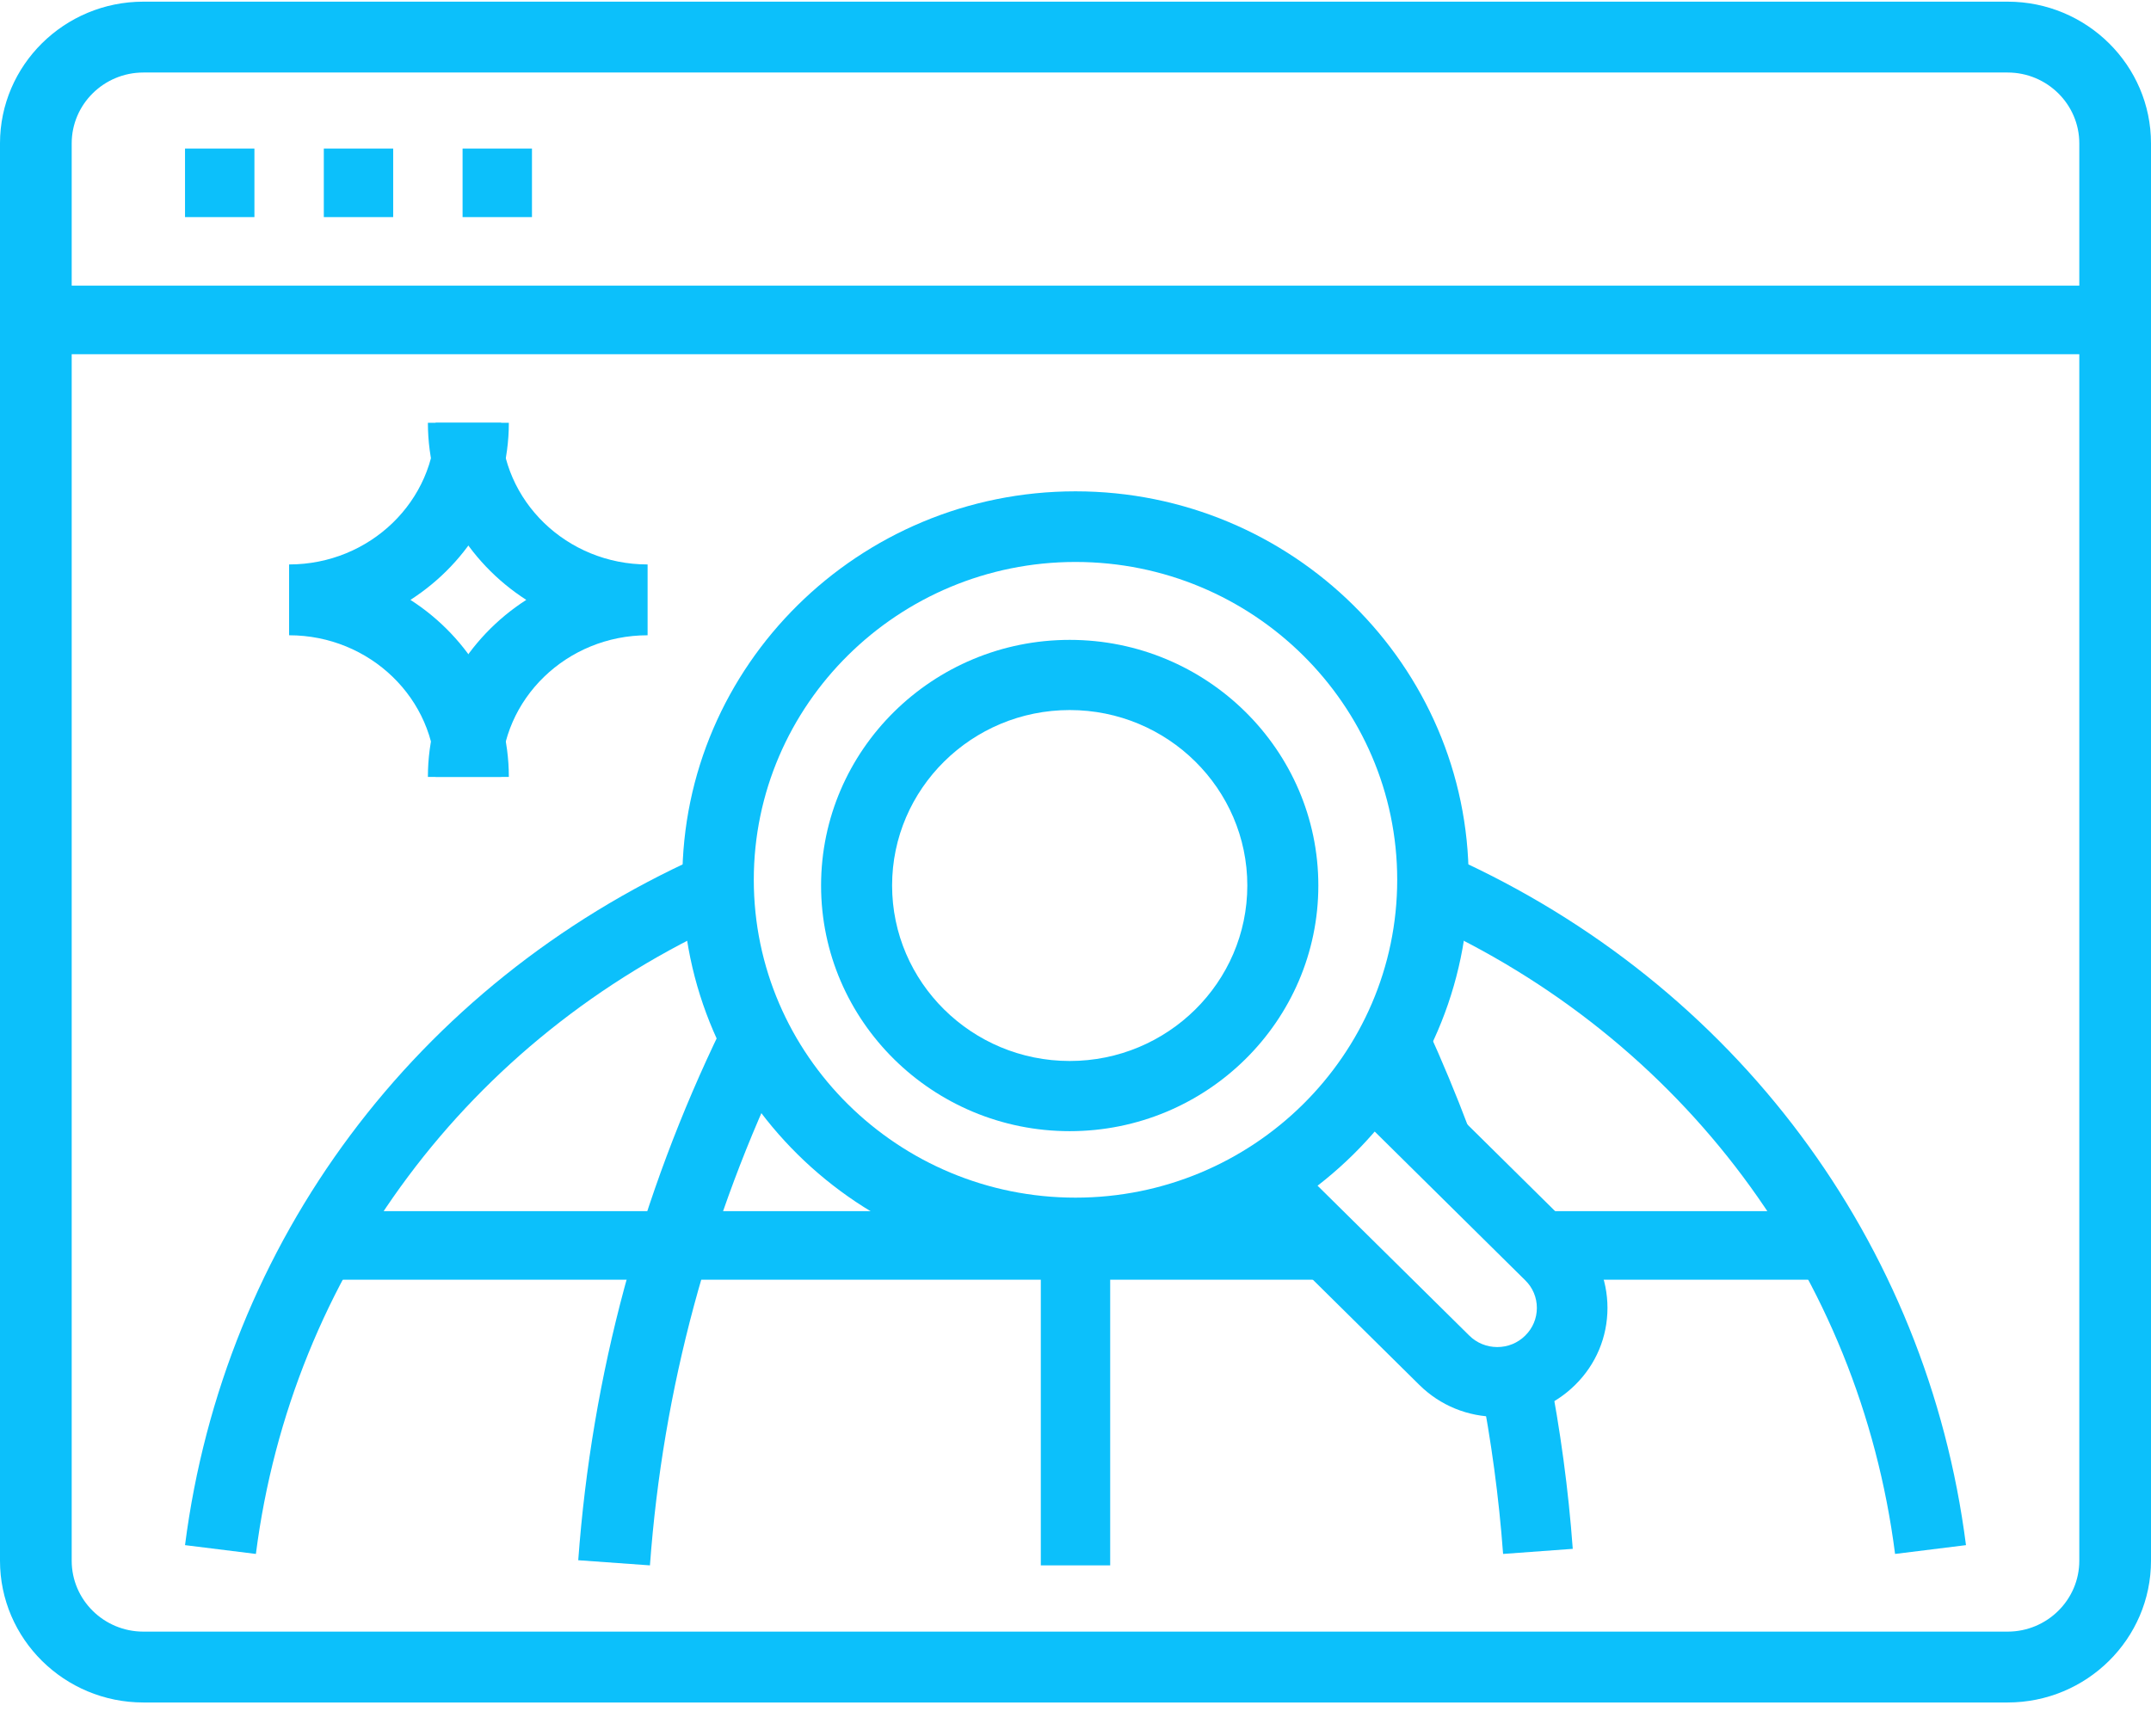 <svg xmlns="http://www.w3.org/2000/svg" width="57" height="46" viewBox="0 0 57 46">
  <g fill="#0CC0FB" fill-rule="evenodd">
    <path d="M55.1,41.365 C55.1,42.401 54.248,43.244 53.2,43.244 L3.8,43.244 C2.752,43.244 1.9,42.401 1.9,41.365 L1.9,3.8 C1.9,2.765 2.752,1.922 3.8,1.922 L53.2,1.922 C54.248,1.922 55.1,2.765 55.1,3.8 L55.1,41.365 Z M53.2,0.044 L3.8,0.044 C1.704,0.044 -4.453125e-05,1.729 -4.453125e-05,3.8 L-4.453125e-05,41.365 C-4.453125e-05,43.437 1.704,45.122 3.8,45.122 L53.2,45.122 C55.296,45.122 57,43.437 57,41.365 L57,3.8 C57,1.729 55.296,0.044 53.2,0.044 Z"/>
    <polygon points=".919 9.388 56.081 9.388 56.081 7.571 .919 7.571"/>
    <polygon points="4.903 5.754 6.742 5.754 6.742 3.937 4.903 3.937"/>
    <polygon points="8.581 5.754 10.419 5.754 10.419 3.937 8.581 3.937"/>
    <polygon points="12.258 5.754 14.097 5.754 14.097 3.937 12.258 3.937"/>
    <path d="M18.517 22.712C11.023 26.091 5.933 32.91 4.903 40.952L6.781 41.185C7.728 33.785 12.41 27.512 19.306 24.404L18.517 22.712zM38.483 22.712L37.694 24.404C44.59 27.512 49.272 33.786 50.218 41.185L52.097 40.952C51.068 32.911 45.978 26.092 38.483 22.712"/>
    <path d="M28.5,31.742 C23.8,31.742 19.975,27.963 19.975,23.318 C19.975,18.673 23.8,14.894 28.5,14.894 C33.201,14.894 37.025,18.673 37.025,23.318 C37.025,27.963 33.201,31.742 28.5,31.742 M28.5,13.022 C22.755,13.022 18.081,17.641 18.081,23.318 C18.081,28.995 22.755,33.614 28.5,33.614 C34.245,33.614 38.919,28.995 38.919,23.318 C38.919,17.641 34.245,13.022 28.5,13.022"/>
    <path d="M41.741 32.625L37.532 28.466 36.209 29.773 40.419 33.934C40.618 34.129 40.726 34.389 40.726 34.666 40.725 34.943 40.617 35.202 40.416 35.399 40.219 35.595 39.956 35.702 39.677 35.702L39.676 35.702C39.396 35.701 39.133 35.594 38.935 35.398L34.726 31.239 33.403 32.546 37.611 36.705C38.162 37.25 38.895 37.55 39.675 37.551L39.677 37.551C40.456 37.551 41.188 37.252 41.741 36.705 42.292 36.162 42.596 35.438 42.597 34.667 42.597 33.897 42.294 33.173 41.741 32.625M28.347 28.12C25.752 28.12 23.64 26.034 23.64 23.469 23.64 20.905 25.752 18.819 28.347 18.819 30.942 18.819 33.053 20.905 33.053 23.469 33.053 26.034 30.942 28.12 28.347 28.12M28.347 16.959C24.714 16.959 21.758 19.879 21.758 23.469 21.758 27.059 24.714 29.98 28.347 29.98 31.979 29.98 34.935 27.059 34.935 23.469 34.935 19.879 31.979 16.959 28.347 16.959"/>
    <polygon points="27.581 41.488 29.419 41.488 29.419 33.009 27.581 33.009"/>
    <polygon points="40.758 33.917 48.419 33.917 48.419 32.1 40.758 32.1"/>
    <polygon points="8.581 33.917 35.242 33.917 35.242 32.1 8.581 32.1"/>
    <path d="M19.119 27.255C16.96 31.698 15.683 36.441 15.323 41.352L17.223 41.488C17.566 36.81 18.784 32.292 20.839 28.06L19.119 27.255zM41.043 36.34L39.226 36.694C39.516 38.171 39.72 39.682 39.831 41.185L41.677 41.05C41.562 39.474 41.347 37.889 41.043 36.34M37.822 27.255L36.161 28.067C36.541 28.9 36.894 29.748 37.211 30.586L38.919 29.892C38.588 29.014 38.219 28.126 37.822 27.255M13.28 11.205L11.339 11.205C11.339 13.161 12.375 14.888 13.946 15.899 12.375 16.909 11.339 18.636 11.339 20.592L13.28 20.592C13.28 18.522 15.021 16.837 17.161 16.837L17.161 14.96C15.02 14.96 13.28 13.276 13.28 11.205"/>
    <path d="M10.876,15.899 C12.447,14.889 13.484,13.161 13.484,11.205 L11.543,11.205 C11.543,13.276 9.802,14.96 7.661,14.96 L7.661,16.837 C9.802,16.837 11.543,18.522 11.543,20.592 L13.484,20.592 C13.484,18.636 12.447,16.909 10.876,15.899"/>
  </g>
</svg>
